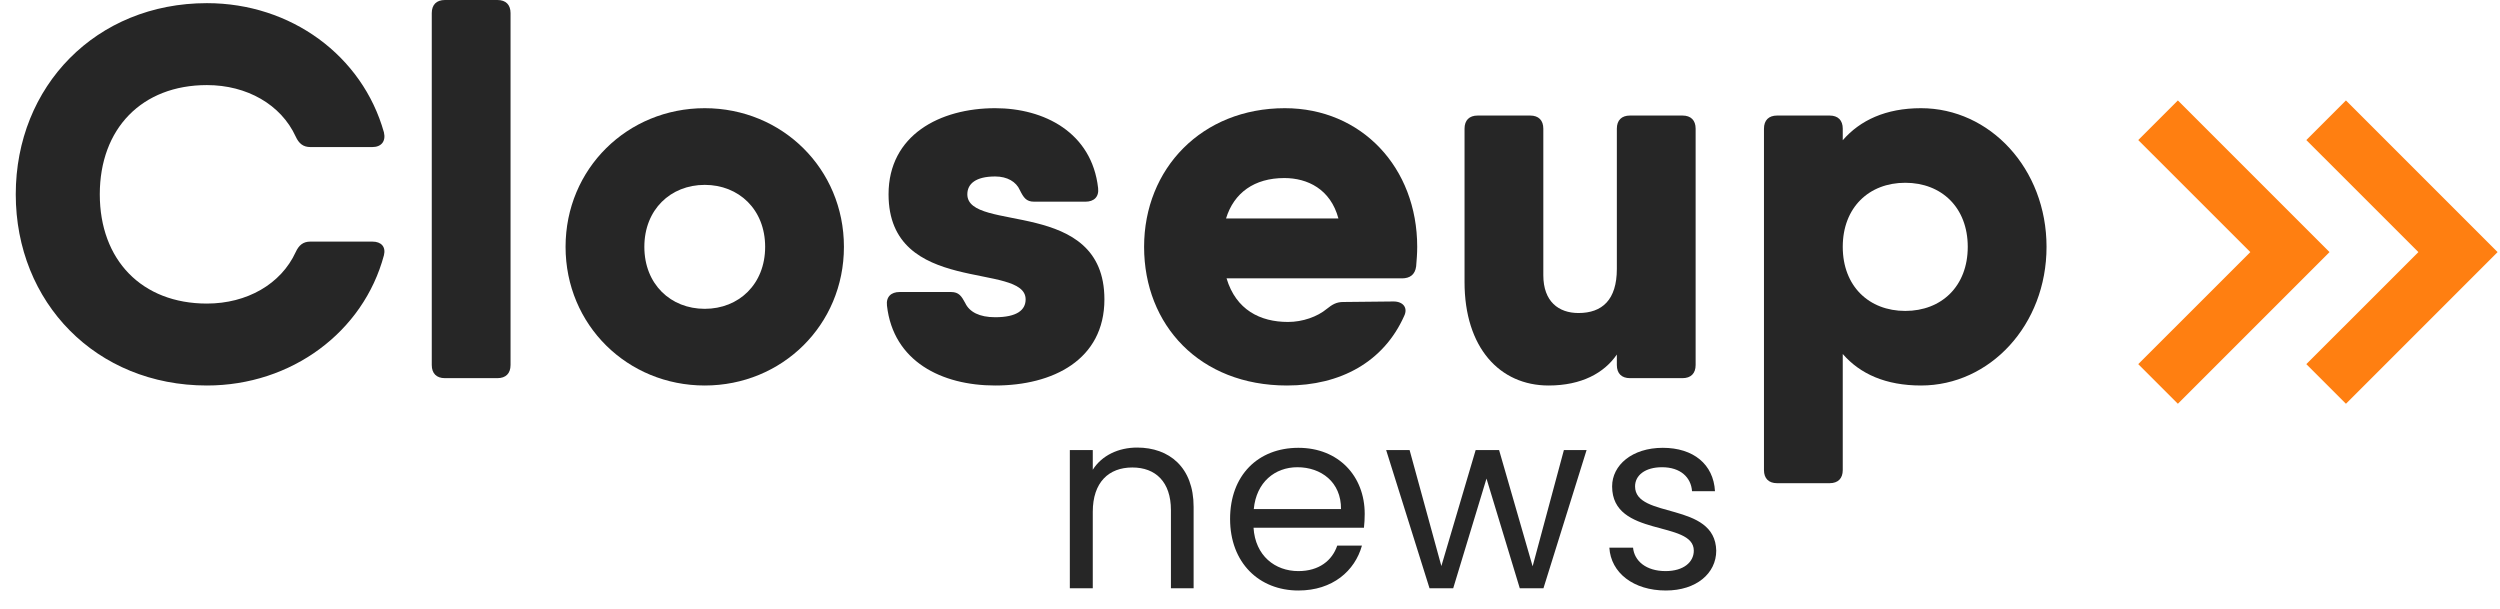 <svg width="119" height="29" viewBox="0 0 119 29" fill="none" xmlns="http://www.w3.org/2000/svg">
<path d="M9.85 18.35C13.875 18.35 17.3 15.8 18.275 12.15C18.375 11.75 18.15 11.5 17.725 11.5H14.775C14.425 11.5 14.225 11.675 14.075 12C13.375 13.525 11.75 14.45 9.85 14.45C6.75 14.45 4.75 12.375 4.75 9.25C4.75 6.125 6.75 4.05 9.85 4.05C11.75 4.05 13.375 4.975 14.075 6.5C14.225 6.825 14.425 7 14.775 7H17.725C18.15 7 18.375 6.725 18.275 6.3C17.25 2.65 13.85 0.15 9.85 0.15C4.575 0.15 0.75 4.1 0.75 9.25C0.75 14.4 4.575 18.35 9.85 18.35Z" fill="#262626"/>
<path d="M21.177 18H23.677C24.077 18 24.302 17.775 24.302 17.375V0.625C24.302 0.225 24.077 0 23.677 0H21.177C20.777 0 20.552 0.225 20.552 0.625V17.375C20.552 17.775 20.777 18 21.177 18Z" fill="#262626"/>
<path d="M33.546 18.35C37.221 18.35 40.171 15.475 40.171 11.75C40.171 8.025 37.221 5.15 33.546 5.15C29.871 5.15 26.921 8.025 26.921 11.75C26.921 15.475 29.871 18.35 33.546 18.35ZM33.546 14.7C31.921 14.7 30.671 13.525 30.671 11.75C30.671 9.975 31.921 8.8 33.546 8.8C35.171 8.8 36.421 9.975 36.421 11.75C36.421 13.525 35.171 14.7 33.546 14.7Z" fill="#262626"/>
<path d="M46.045 9.25C46.045 8.75 46.445 8.4 47.37 8.4C47.945 8.4 48.37 8.65 48.545 9.05C48.72 9.4 48.845 9.6 49.22 9.6H51.67C52.07 9.6 52.32 9.375 52.27 8.95C51.97 6.3 49.695 5.15 47.37 5.15C44.745 5.15 42.295 6.425 42.295 9.25C42.295 14.1 48.82 12.45 48.82 14.25C48.82 14.75 48.42 15.1 47.37 15.1C46.62 15.1 46.145 14.85 45.945 14.425C45.77 14.1 45.645 13.9 45.27 13.9H42.82C42.42 13.9 42.17 14.125 42.22 14.55C42.52 17.2 44.82 18.35 47.37 18.35C50.12 18.35 52.57 17.125 52.57 14.25C52.57 9.375 46.045 11.1 46.045 9.25Z" fill="#262626"/>
<path d="M61.159 5.15C57.209 5.15 54.459 8.025 54.459 11.75C54.459 15.475 57.109 18.35 61.259 18.35C63.809 18.35 65.859 17.225 66.834 15.05C67.034 14.65 66.784 14.35 66.334 14.35L63.934 14.375C63.609 14.375 63.409 14.5 63.159 14.7C62.709 15.075 62.009 15.325 61.309 15.325C59.984 15.325 58.834 14.75 58.384 13.25H63.684H66.734C67.109 13.25 67.359 13.075 67.409 12.675C67.434 12.375 67.459 12.075 67.459 11.75C67.459 7.975 64.809 5.15 61.159 5.15ZM58.359 10.4C58.734 9.175 59.709 8.475 61.134 8.475C62.234 8.475 63.334 9 63.709 10.4H58.359Z" fill="#262626"/>
<path d="M80.087 5.5H77.587C77.187 5.5 76.962 5.725 76.962 6.125V12.8C76.962 14.275 76.262 14.9 75.137 14.9C74.187 14.9 73.462 14.35 73.462 13.1V6.125C73.462 5.725 73.237 5.5 72.837 5.5H70.337C69.937 5.5 69.712 5.725 69.712 6.125V13.425C69.712 16.55 71.387 18.35 73.712 18.35C75.287 18.35 76.362 17.75 76.962 16.875V17.375C76.962 17.775 77.187 18 77.587 18H80.087C80.487 18 80.712 17.775 80.712 17.375V6.125C80.712 5.725 80.487 5.5 80.087 5.5Z" fill="#262626"/>
<path d="M91.44 5.15C89.765 5.15 88.54 5.725 87.715 6.675V6.125C87.715 5.725 87.49 5.5 87.09 5.5H84.59C84.19 5.5 83.965 5.725 83.965 6.125V22.375C83.965 22.775 84.19 23 84.59 23H87.09C87.49 23 87.715 22.775 87.715 22.375V16.85C88.54 17.8 89.765 18.35 91.44 18.35C94.715 18.35 97.415 15.475 97.415 11.75C97.415 8.025 94.715 5.15 91.44 5.15ZM90.69 14.8C88.965 14.8 87.715 13.625 87.715 11.75C87.715 9.875 88.965 8.7 90.69 8.7C92.415 8.7 93.665 9.875 93.665 11.75C93.665 13.625 92.415 14.8 90.69 14.8Z" fill="#262626"/>
<path d="M55.736 28H56.816V24.124C56.816 22.24 55.652 21.304 54.128 21.304C53.24 21.304 52.448 21.676 52.016 22.36V21.424H50.924V28H52.016V24.364C52.016 22.948 52.784 22.252 53.9 22.252C55.004 22.252 55.736 22.936 55.736 24.28V28Z" fill="#262626"/>
<path d="M61.756 22.24C62.884 22.24 63.844 22.948 63.832 24.232H59.68C59.8 22.948 60.688 22.24 61.756 22.24ZM64.828 25.972H63.652C63.412 26.68 62.788 27.184 61.804 27.184C60.688 27.184 59.752 26.452 59.668 25.12H64.924C64.948 24.892 64.96 24.7 64.96 24.46C64.96 22.66 63.712 21.316 61.804 21.316C59.884 21.316 58.552 22.624 58.552 24.7C58.552 26.788 59.932 28.108 61.804 28.108C63.436 28.108 64.492 27.172 64.828 25.972Z" fill="#262626"/>
<path d="M68.045 28H69.173L70.757 22.78L72.341 28H73.469L75.521 21.424H74.441L72.953 26.956L71.357 21.424H70.241L68.609 26.944L67.097 21.424H65.981L68.045 28Z" fill="#262626"/>
<path d="M81.693 26.212C81.645 23.86 77.829 24.712 77.829 23.152C77.829 22.624 78.309 22.24 79.113 22.24C79.989 22.24 80.493 22.72 80.541 23.38H81.633C81.561 22.096 80.601 21.316 79.149 21.316C77.685 21.316 76.737 22.144 76.737 23.152C76.737 25.6 80.625 24.748 80.625 26.212C80.625 26.752 80.145 27.184 79.281 27.184C78.357 27.184 77.793 26.704 77.733 26.068H76.605C76.677 27.268 77.757 28.108 79.293 28.108C80.745 28.108 81.693 27.292 81.693 26.212Z" fill="#262626"/>
<path fill-rule="evenodd" clip-rule="evenodd" d="M103.667 4.781L110.885 12L103.667 19.219L101.781 17.333L107.115 12L101.781 6.667L103.667 4.781ZM111.667 4.781L118.885 12L111.667 19.219L109.781 17.333L115.115 12L109.781 6.667L111.667 4.781Z" fill="#FF7F11"/>
</svg>
